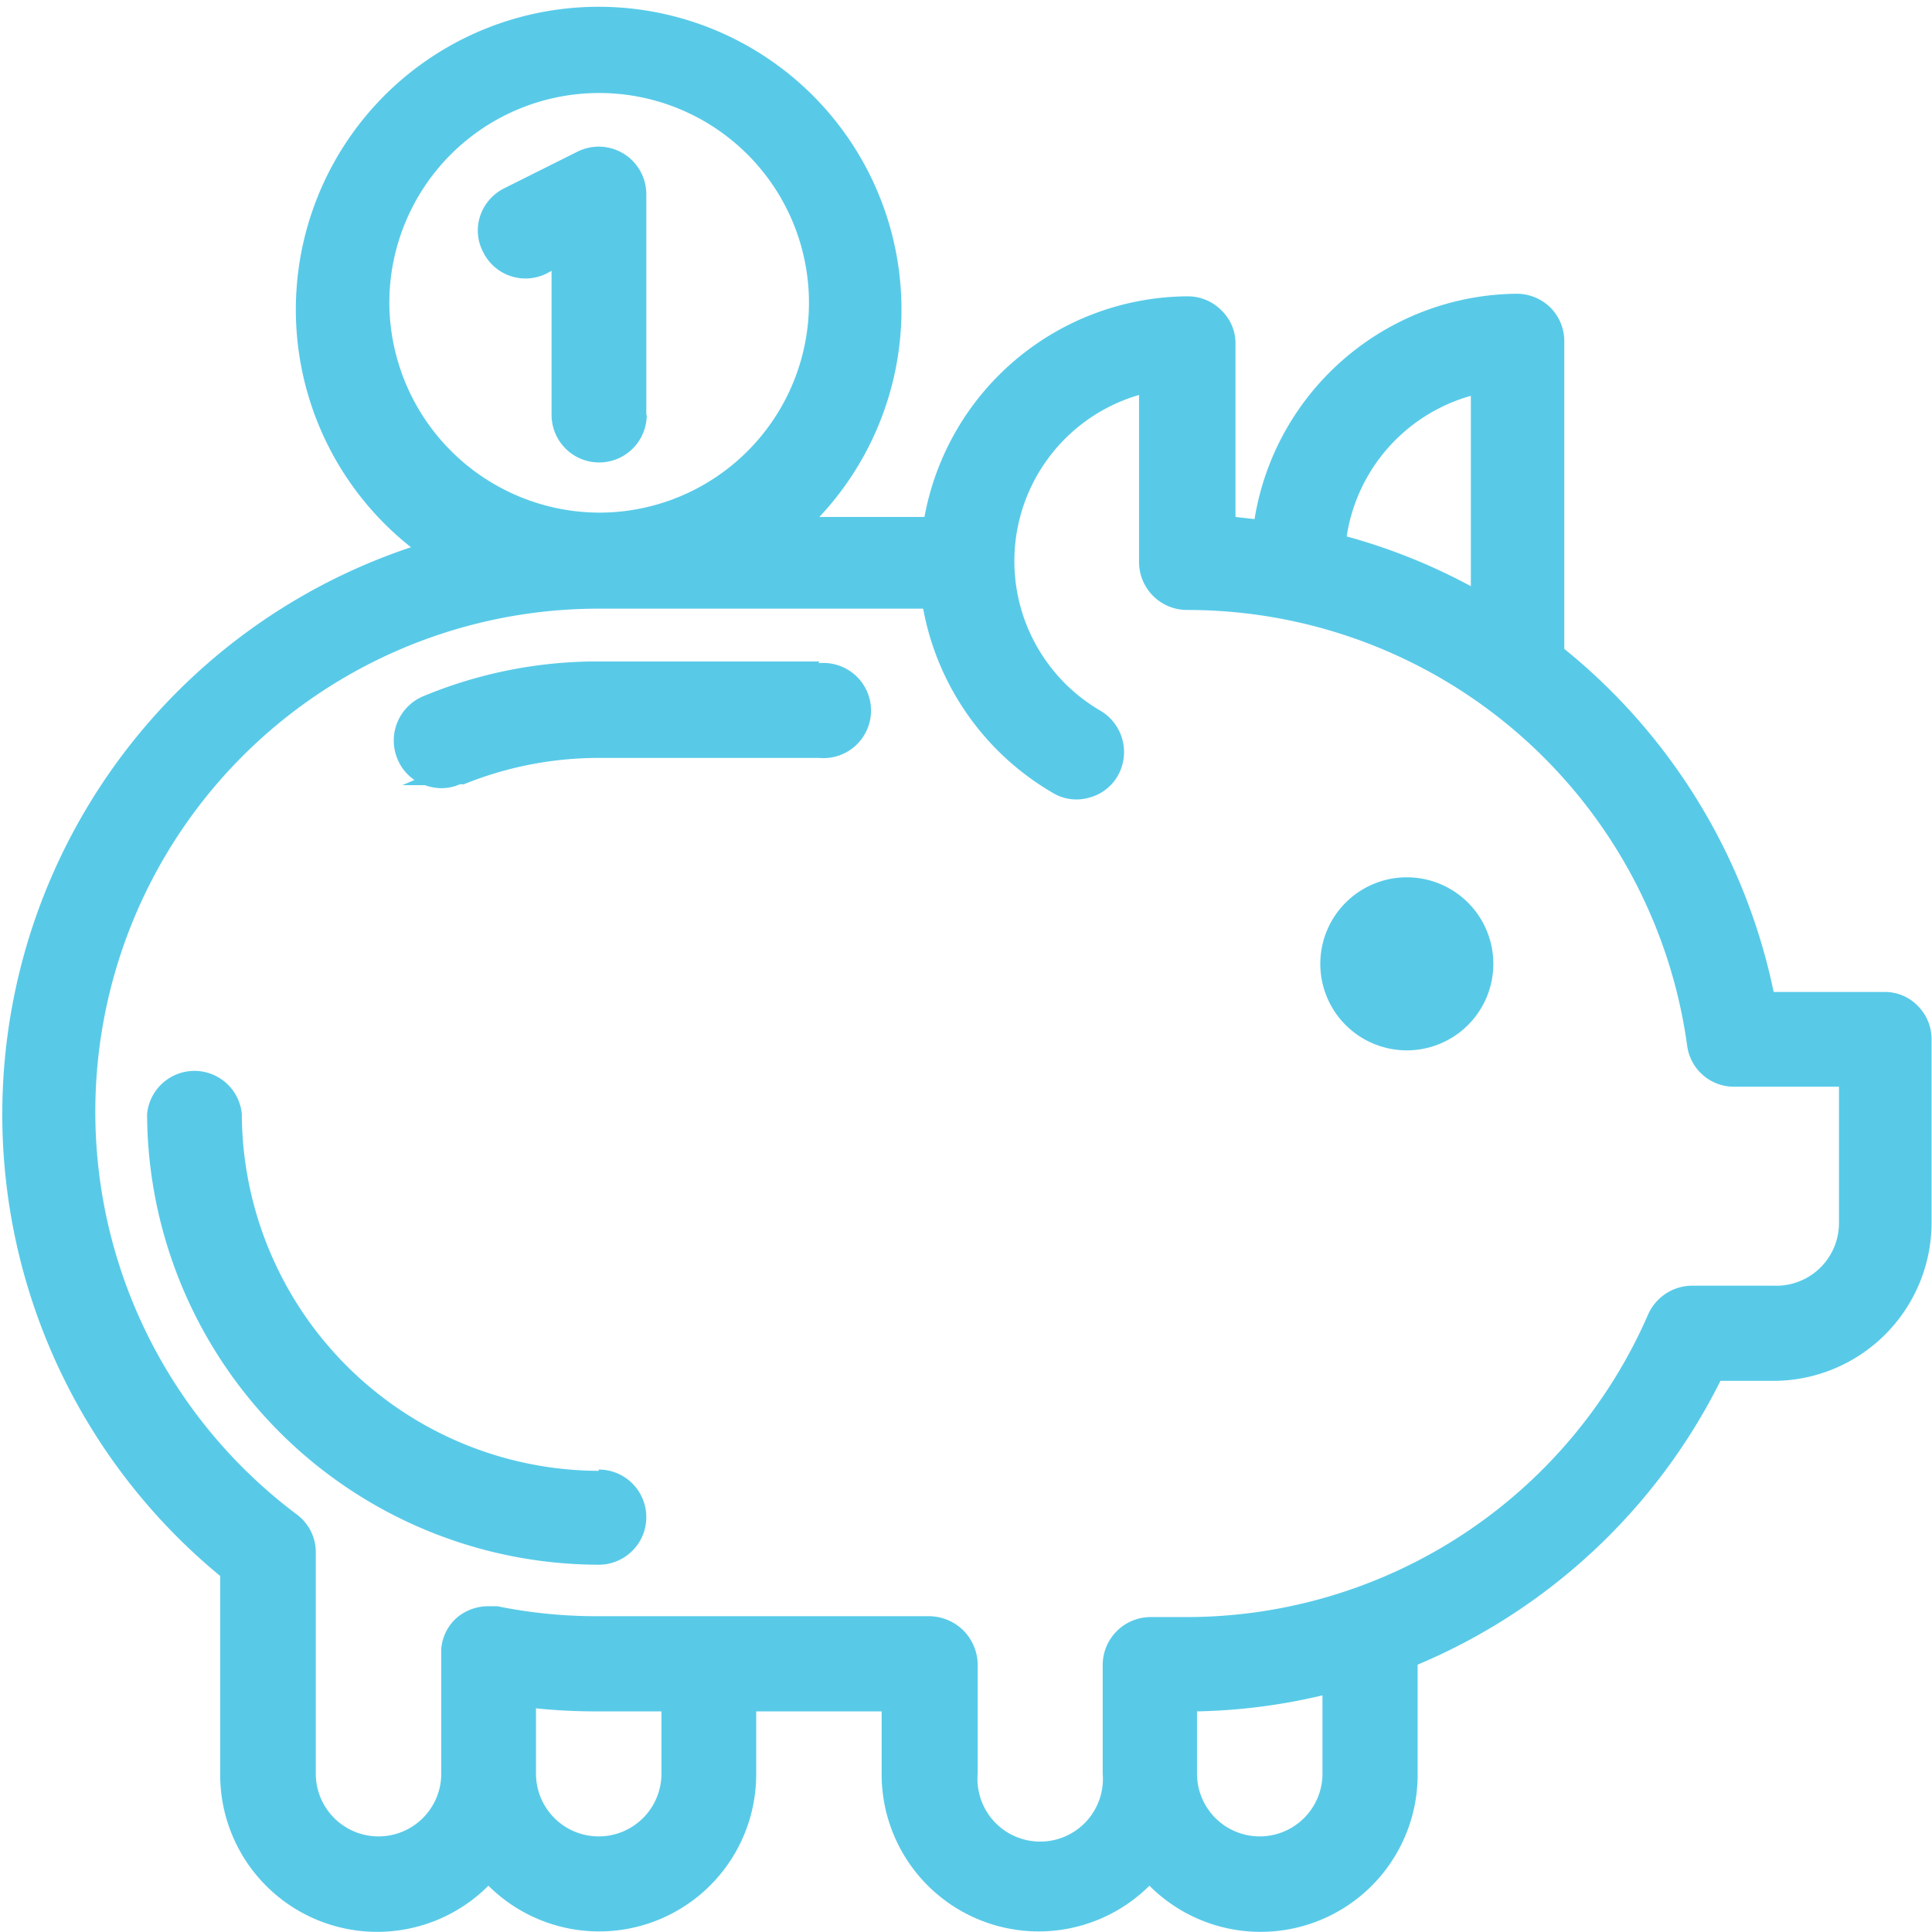 <svg xmlns="http://www.w3.org/2000/svg" viewBox="0 0 44.66 44.66"><defs><style>.cls-1{fill:#58cae8;}</style></defs><title>savings</title><g id="Layer_2" data-name="Layer 2"><g id="Layer_1-2" data-name="Layer 1"><path class="cls-1" d="M14.94,9.59V4.5a1.1,1.1,0,0,0-1.58-1l-1.7.85a1.11,1.11,0,0,0-.56.64,1.07,1.07,0,0,0,.07.84,1.09,1.09,0,0,0,1.47.49l.11-.06V9.59a1.1,1.1,0,0,0,2.2,0Z"/><path class="cls-1" d="M32.52,24.28a2,2,0,1,0-2-2A2,2,0,0,0,32.52,24.28Z"/><path class="cls-1" d="M13.84,34a8.28,8.28,0,0,1-8.25-8.25,1.1,1.1,0,0,0-2.19,0A10.46,10.46,0,0,0,13.84,36.17a1.1,1.1,0,0,0,0-2.2Z"/><path class="cls-1" d="M44.33,23.25h0a1.06,1.06,0,0,0-.77-.32H41A13.81,13.81,0,0,0,36.16,15V7.89a1.1,1.1,0,0,0-.32-.78,1.12,1.12,0,0,0-.77-.32A6.2,6.2,0,0,0,29,12l-.44-.05v-4a1.06,1.06,0,0,0-.32-.77,1.09,1.09,0,0,0-.78-.33,6.22,6.22,0,0,0-6.09,5.1H18.94a7,7,0,1,0-9.44.7A13.82,13.82,0,0,0,5.09,36.43V41a3.63,3.63,0,0,0,6.2,2.59A3.63,3.63,0,0,0,17.48,41V39.56h2.9V41a3.63,3.63,0,0,0,6.19,2.59A3.63,3.63,0,0,0,32.77,41V38.48a13.81,13.81,0,0,0,7-6.56H41a3.66,3.66,0,0,0,3.65-3.65V24A1.09,1.09,0,0,0,44.33,23.25ZM31.13,12.4A4,4,0,0,1,34,9.15v4.4A13.64,13.64,0,0,0,31.13,12.4ZM9,7a4.85,4.85,0,1,1,4.85,4.85A4.87,4.87,0,0,1,9,7ZM22.26,37.68a1.14,1.14,0,0,0-.78-.32H13.84a11.46,11.46,0,0,1-2.34-.23l-.21,0a1.12,1.12,0,0,0-.7.24,1.07,1.07,0,0,0-.39.75V41a1.45,1.45,0,0,1-2.9,0V35.9A1.09,1.09,0,0,0,6.85,35a11.63,11.63,0,0,1,7-20.93h7.49a6.23,6.23,0,0,0,3,4.26,1.05,1.05,0,0,0,.83.11,1.07,1.07,0,0,0,.67-.51,1.11,1.11,0,0,0-.4-1.5,4,4,0,0,1,.89-7.3V13a1.11,1.11,0,0,0,1.1,1.1h0A11.66,11.66,0,0,1,39,24.17a1.09,1.09,0,0,0,1.09.95h2.42v3.15A1.45,1.45,0,0,1,41,29.72H39.1a1.12,1.12,0,0,0-1,.66,11.64,11.64,0,0,1-10.66,7h-.85a1.11,1.11,0,0,0-1.1,1.1V41a1.45,1.45,0,1,1-2.89,0V38.46A1.14,1.14,0,0,0,22.26,37.68Zm-9.87,1.81a13.5,13.5,0,0,0,1.42.07h1.48V41a1.45,1.45,0,0,1-2.9,0ZM30.57,41a1.45,1.45,0,0,1-2.9,0V39.56a13.63,13.63,0,0,0,2.9-.37Z"/><path class="cls-1" d="M18.93,15.29H13.84a10.48,10.48,0,0,0-4.07.81,1.11,1.11,0,0,0-.58,1.45,1.08,1.08,0,0,0,.39.48l-.28.12h.52a1.22,1.22,0,0,0,.38.07,1.07,1.07,0,0,0,.43-.09l.09,0a8.3,8.3,0,0,1,3.12-.61h5.09a1.1,1.1,0,1,0,0-2.19Z"/></g></g></svg>